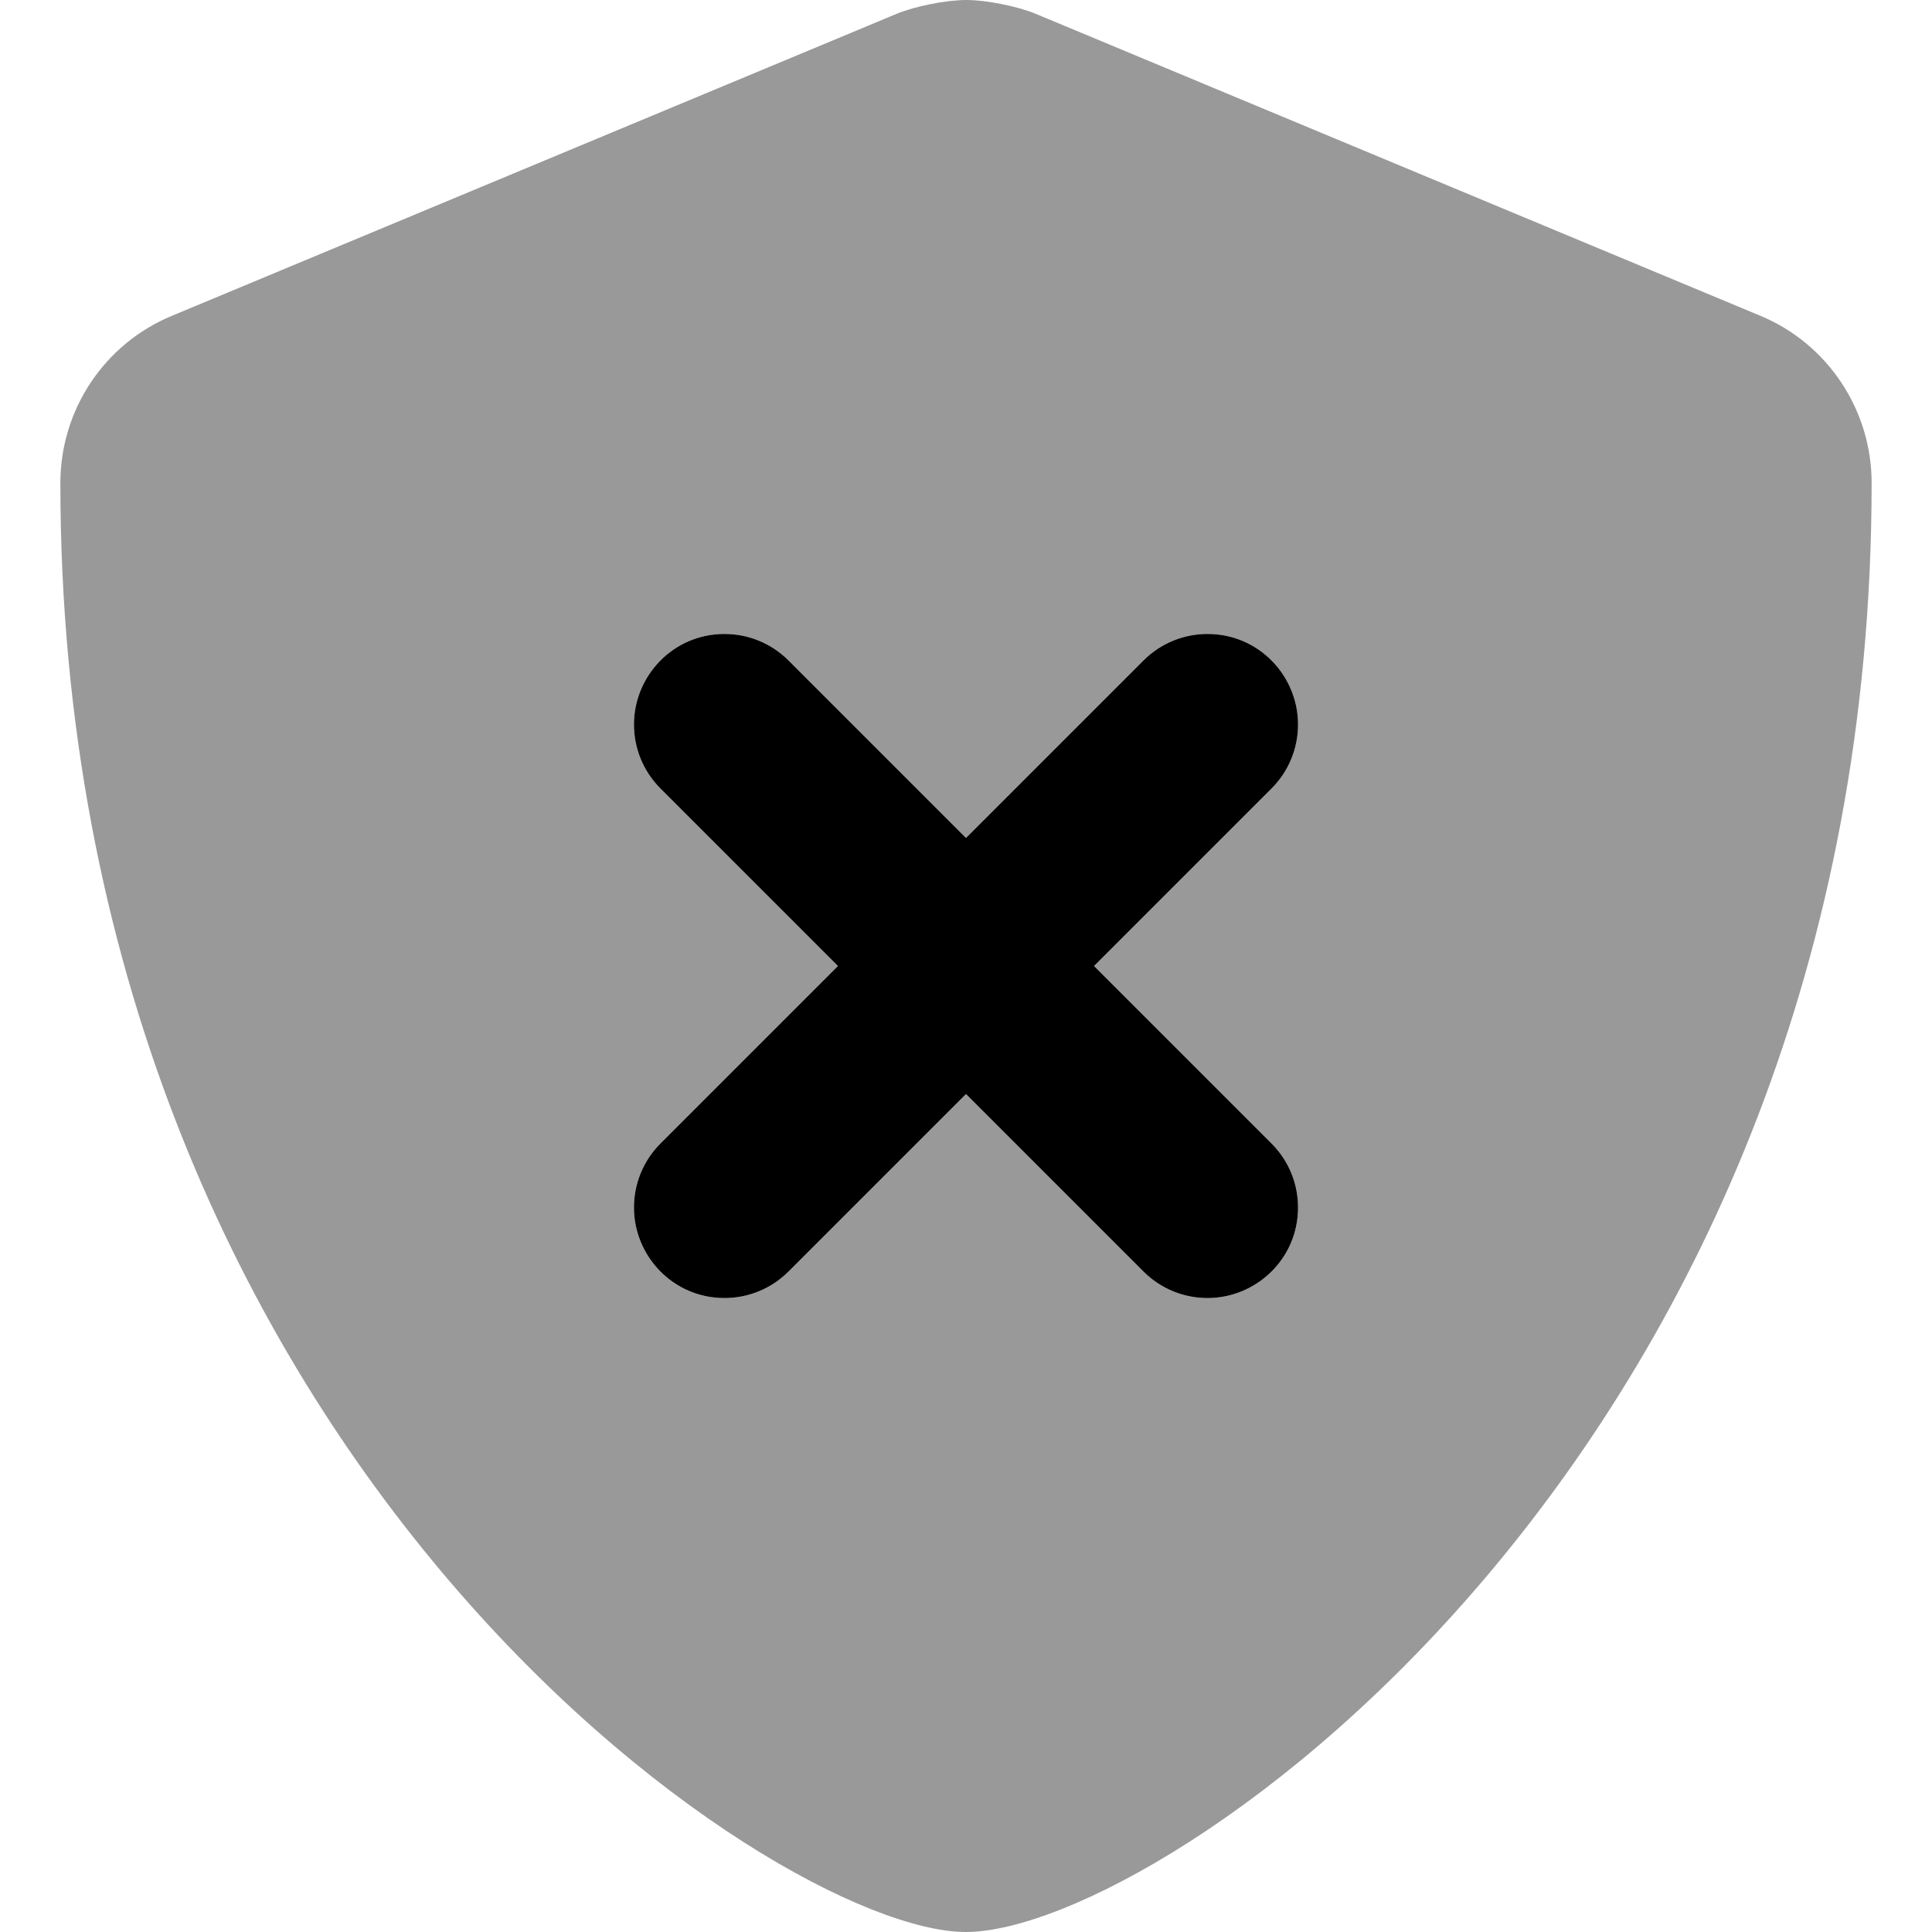 <svg xmlns="http://www.w3.org/2000/svg" viewBox="0 0 512 512"><!-- Font Awesome Pro 6.0.0-alpha2 by @fontawesome - https://fontawesome.com License - https://fontawesome.com/license (Commercial License) --><defs><style>.fa-secondary{opacity:.4}</style></defs><path d="M466.5 83.68L274.5 3.672C269.625 1.641 261.344 0 256.062 0C250.75 0 242.5 1.641 237.594 3.672L45.594 83.68C27.688 91.07 16 108.574 16 127.984C16 385.157 205.164 512 255.953 512C307.975 512 496 383.813 496 127.984C496 108.574 484.312 91.07 466.5 83.68ZM336.969 303.031C341.656 307.719 344 313.859 344 320C344 333.697 332.798 344 320.001 344C313.859 344 307.719 341.655 303.031 336.969L256 289.938L208.969 336.969C204.279 341.657 198.14 344 192.001 344C178.317 344 168 332.817 168 320C168 313.859 170.344 307.719 175.031 303.031L222.062 256L175.031 208.969C170.344 204.281 168 198.141 168 192C168 179.21 178.298 168 192 168C198.141 168 204.281 170.344 208.969 175.031L256 222.062L303.031 175.031C307.719 170.344 313.859 168 320 168C333.709 168 344 179.21 344 192C344 198.141 341.656 204.281 336.969 208.969L289.938 256L336.969 303.031Z " class="fa-secondary"></path><path d="M336.969 303.031C341.656 307.719 344 313.859 344 320C344 333.697 332.798 344 320.001 344C313.859 344 307.719 341.655 303.031 336.969L256 289.938L208.969 336.969C204.279 341.657 198.14 344 192.001 344C178.317 344 168 332.817 168 320C168 313.859 170.344 307.719 175.031 303.031L222.062 256L175.031 208.969C170.344 204.281 168 198.141 168 192C168 179.21 178.298 168 192 168C198.141 168 204.281 170.344 208.969 175.031L256 222.062L303.031 175.031C307.719 170.344 313.859 168 320 168C333.709 168 344 179.21 344 192C344 198.141 341.656 204.281 336.969 208.969L289.938 256L336.969 303.031Z " class="fa-primary"></path></svg>